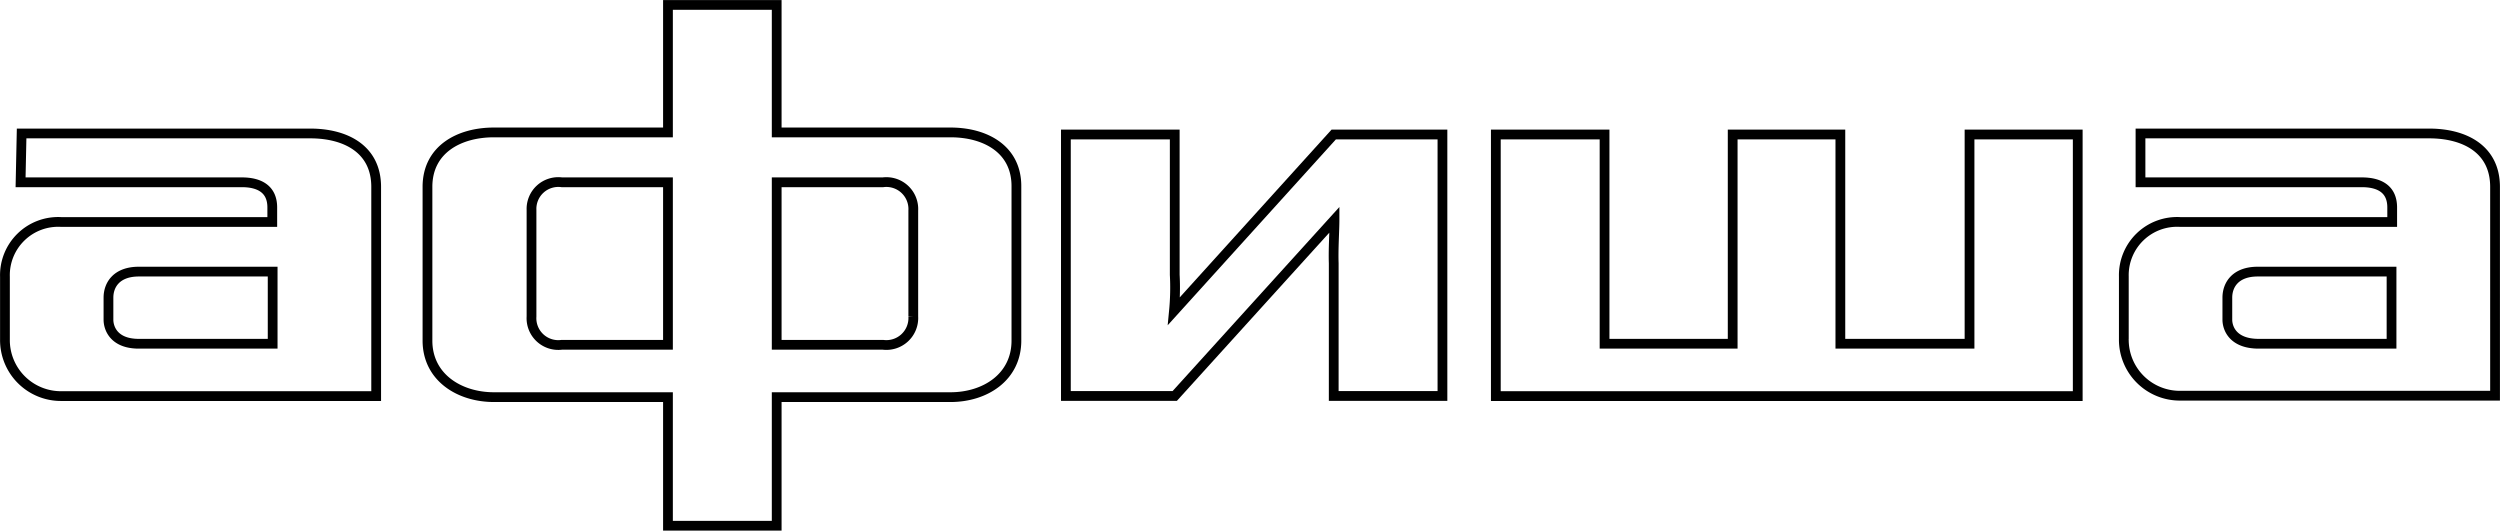 <svg xmlns="http://www.w3.org/2000/svg" viewBox="0 0 192 40.75"><defs><style>.cls-1{fill:none;stroke:#000;stroke-miterlimit:10;stroke-width:0.75px;}</style></defs><g id="Layer_2" data-name="Layer 2"><g id="Layer_1-2" data-name="Layer 1"><path class="cls-1" d="M90.16,23.89a18.63,18.63,0,0,0,.06-2.79V10.33H81.86V30.41h8.36l12.27-13.54c0,.86-.1,2.24-.06,3.34v10.2h8.35V10.33h-8.35Z"/><path class="cls-1" d="M186.56,10.25H164.39V14h17c1.29,0,2.33.48,2.33,1.93v1.12H167.45a4.09,4.09,0,0,0-4.34,4.18v4.82a4.3,4.3,0,0,0,4.34,4.34h24.17V14.35C191.62,11.46,189.29,10.25,186.56,10.25ZM183.67,26.4h-10.2c-2,0-2.41-1.21-2.41-1.85V22.86c0-1,.64-2,2.33-2h10.28Z"/><path class="cls-1" d="M23.83,10.25H1.66L1.58,14h17c1.28,0,2.33.48,2.33,1.93v1.12H4.71A4.09,4.09,0,0,0,.38,21.26v4.82a4.3,4.3,0,0,0,4.33,4.34H28.89V14.35C28.89,11.46,26.56,10.25,23.83,10.25ZM20.94,26.4H10.66c-1.93,0-2.33-1.21-2.33-1.85V22.86c0-1,.64-2,2.33-2H20.94V26.4Z"/><path class="cls-1" d="M151.26,26.4h-9.92V10.33h-8.27V26.4h-9.84V10.33h-8.35V30.42h44.69V10.33h-8.31Z"/><path class="cls-1" d="M73,10.17H59.65V.38H51.3v9.79H37.93c-2.65,0-5.1,1.29-5.1,4.18V26.16c0,2.81,2.44,4.34,5.1,4.34H51.3v9.88h8.35V30.5H73c2.65,0,5.06-1.53,5.06-4.34V14.35C78.09,11.46,75.68,10.17,73,10.17ZM51.3,26.48H43.15a2.06,2.06,0,0,1-2.33-2.17V16.12A2.06,2.06,0,0,1,43.15,14H51.3Zm18.84-2.17a2.07,2.07,0,0,1-2.33,2.17H59.65V14h8.16a2.07,2.07,0,0,1,2.33,2.17Z"/></g></g></svg>